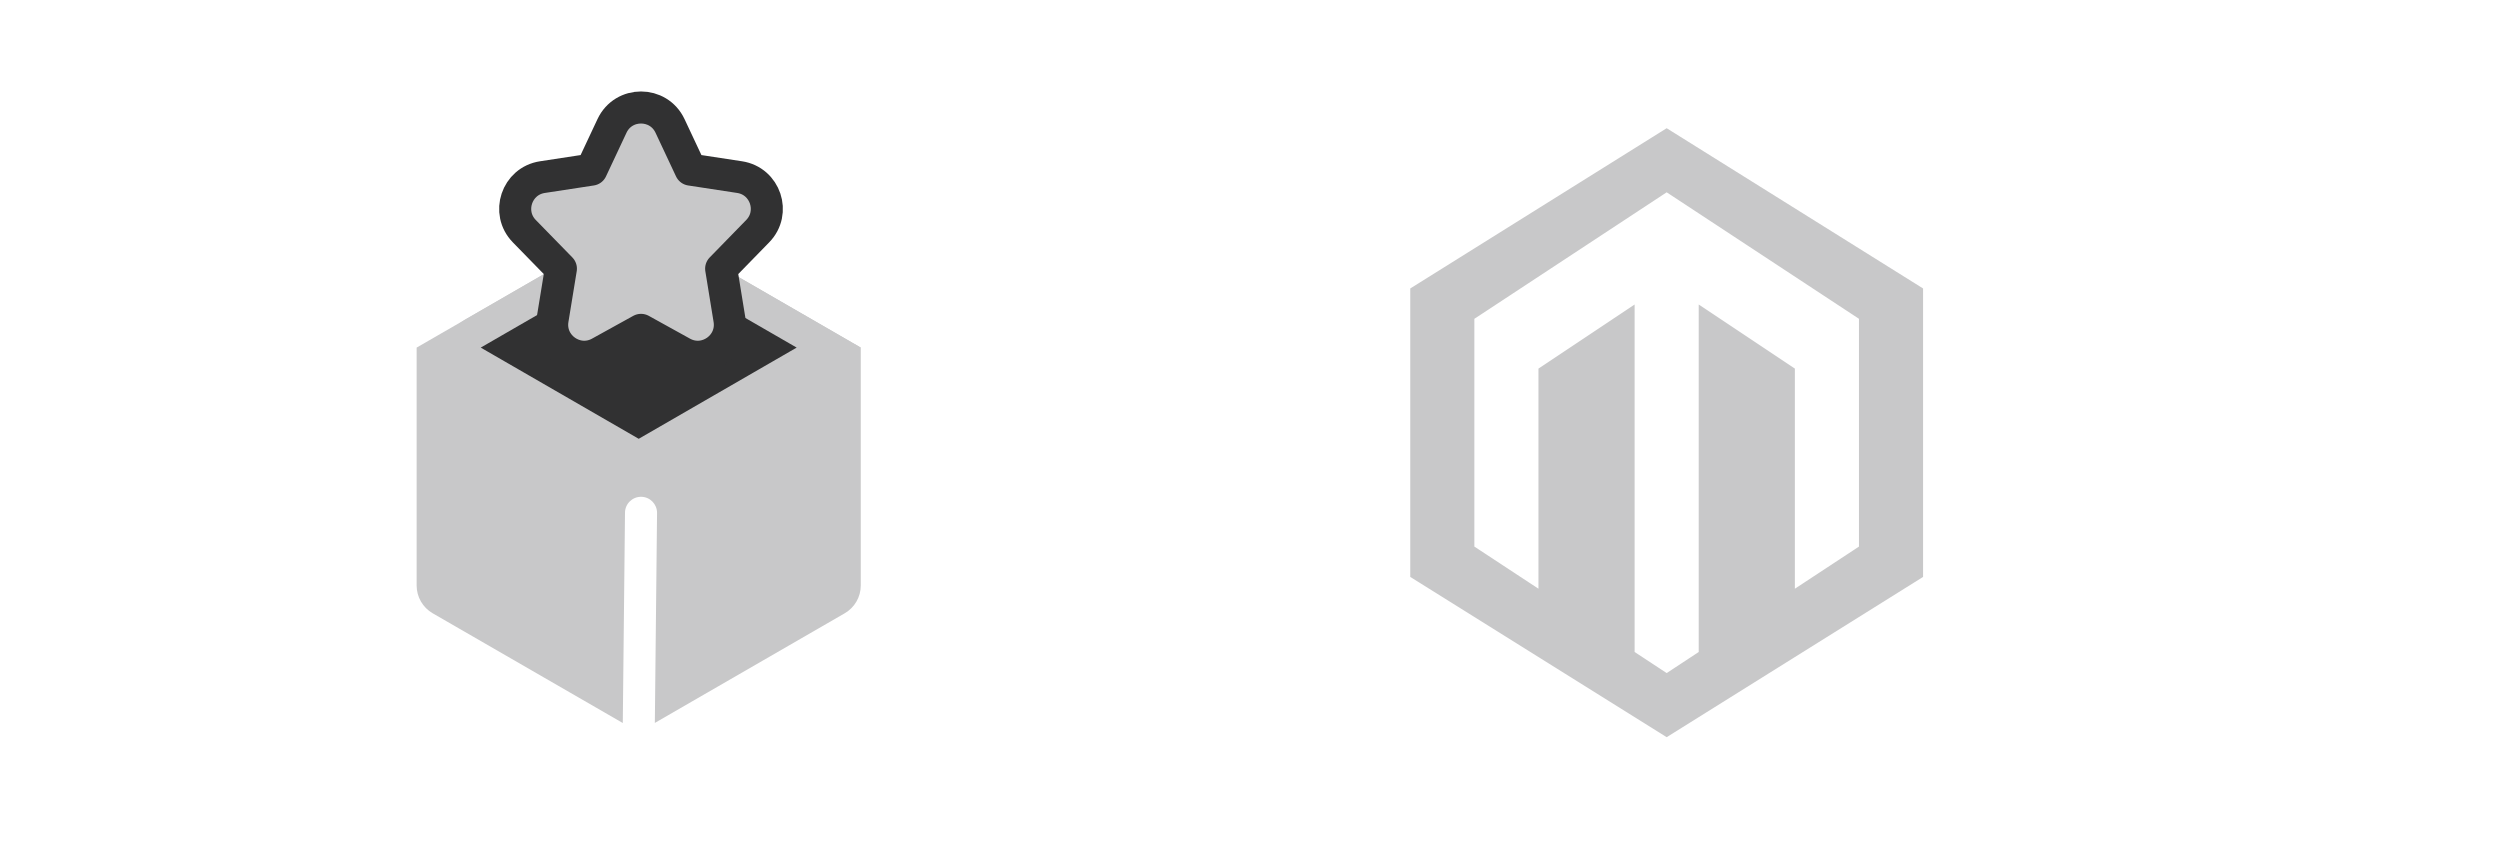 <svg width="78" height="27" viewBox="0 0 78 27" fill="none" xmlns="http://www.w3.org/2000/svg">
<path fill-rule="evenodd" clip-rule="evenodd" d="M20.428 7.134C20.118 6.955 19.737 6.955 19.428 7.134L12.999 10.845V18.268C12.999 18.625 13.19 18.955 13.499 19.134L19.431 22.558L19.5 15.995C19.502 15.719 19.729 15.497 20.005 15.5C20.281 15.503 20.502 15.729 20.5 16.005L20.431 22.555L26.356 19.134C26.665 18.955 26.856 18.625 26.856 18.268V10.845L20.428 7.134Z" fill="#C8C8C9"/>
<path d="M20.178 7.567L25.856 10.845L19.928 14.268L14.749 11.278C14.416 11.086 14.416 10.605 14.749 10.412L19.678 7.567C19.832 7.478 20.023 7.478 20.178 7.567Z" fill="#313132" stroke="#C8C8C9"/>
<path d="M19.094 3.929C19.454 3.162 20.545 3.162 20.905 3.929L21.545 5.292L23.076 5.526C23.88 5.649 24.209 6.63 23.64 7.213L22.5 8.382L22.758 9.968C22.892 10.791 22.018 11.408 21.287 11.004L20 10.292L18.712 11.004C17.981 11.408 17.107 10.791 17.241 9.968L17.5 8.382L16.359 7.213C15.79 6.63 16.119 5.649 16.923 5.526L18.454 5.292L19.094 3.929Z" fill="#C8C8C9" stroke="#313132" stroke-linejoin="round"/>
<path fill-rule="evenodd" clip-rule="evenodd" d="M52 4L60 9V18L52 23L44 18V9L52 4ZM52 6L58 9.947V17.053L56 18.368V11.5L53 9.5V20.342L52 21L51 20.342V9.5L48 11.5V18.368L46 17.053V9.947L52 6Z" fill="#C8C8C9"/>
</svg>

